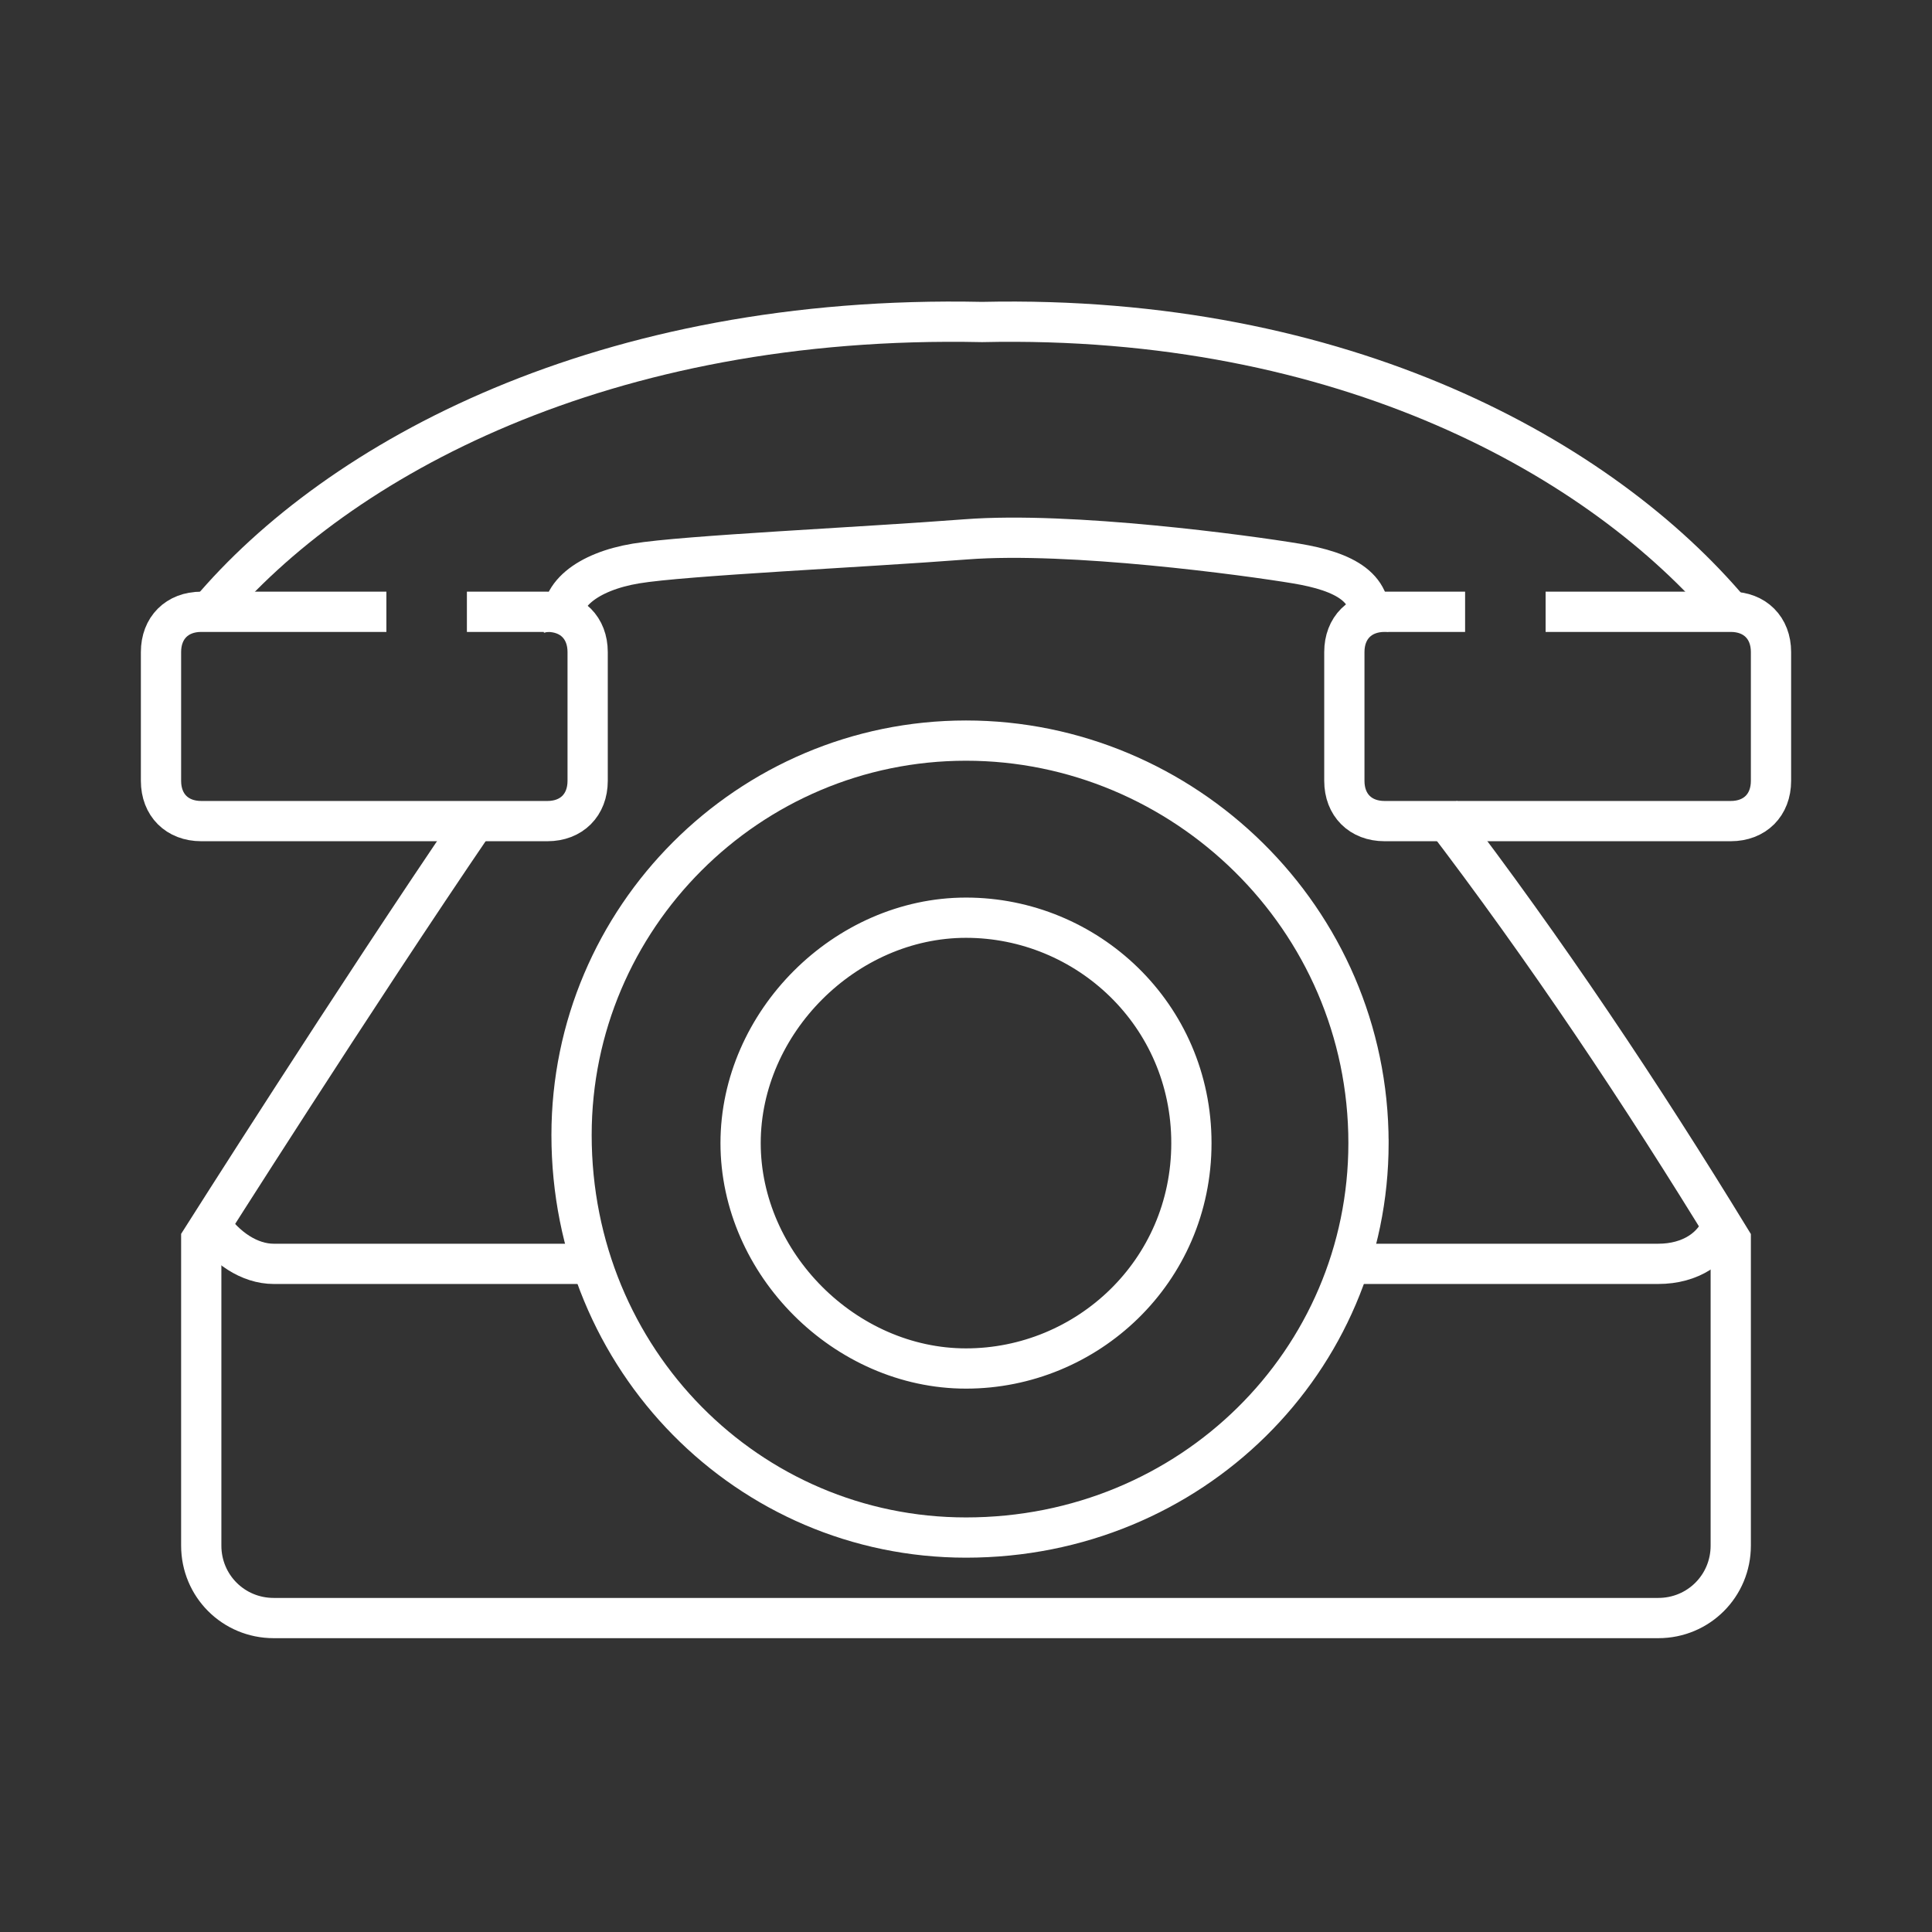 <?xml version="1.0" encoding="utf-8"?>
<!-- Generator: Adobe Illustrator 24.0.0, SVG Export Plug-In . SVG Version: 6.00 Build 0)  -->
<svg version="1.1" id="Layer_1" xmlns="http://www.w3.org/2000/svg" xmlns:xlink="http://www.w3.org/1999/xlink" x="0px" y="0px"
	 viewBox="0 0 24 24" style="enable-background:new 0 0 24 24;" xml:space="preserve">
<rect x="0" y="0" width="24" height="24" fill="#333333" stroke="none"/>
<style type="text/css">
	.st0{fill:none;stroke:#FFFFFF;stroke-width:0.5;stroke-miterlimit:10;}
</style>
<title>law</title>
<path class="st0" d="M5.9,10.2c-1.5,2.2-3.4,5.2-3.4,5.2v3.8c0,0.5,0.4,0.9,0.9,0.9c0,0,0,0,0,0h17.2c0.5,0,0.9-0.4,0.9-0.9
	c0,0,0,0,0,0v-3.8c-1.1-1.8-2.3-3.6-3.6-5.3"/>
<path class="st0" d="M7.2,15.7H3.4c-0.3,0-0.6-0.2-0.8-0.5"/>
<path class="st0" d="M21.4,15.2c-0.1,0.3-0.4,0.5-0.8,0.5h-3.9"/>
<path class="st0" d="M17,14.2c0,2.7-2.2,4.9-5,4.9c-2.7,0-4.9-2.2-4.9-5c0-2.7,2.2-4.9,4.9-4.9C14.7,9.2,17,11.4,17,14.2
	C17,14.1,17,14.2,17,14.2z"/>
<path class="st0" d="M14.8,14.2c0,1.6-1.3,2.8-2.8,2.8s-2.8-1.3-2.8-2.8s1.3-2.8,2.8-2.8S14.8,12.6,14.8,14.2
	C14.8,14.2,14.8,14.2,14.8,14.2z"/>
<path class="st0" d="M21.5,7.6c-1.6-1.9-4.8-3.7-9.3-3.6c-4.7-0.1-8,1.7-9.6,3.6"/>
<path class="st0" d="M7,7.8C6.9,7.4,7.3,7.1,7.9,7s2.8-0.2,4.1-0.3s3.5,0.2,4.1,0.3s1,0.3,0.9,0.8"/>
<path class="st0" d="M5.8,7.6h1c0.3,0,0.5,0.2,0.5,0.5v1.6c0,0.3-0.2,0.5-0.5,0.5H2.5C2.2,10.2,2,10,2,9.7l0,0V8.1
	c0-0.3,0.2-0.5,0.5-0.5h2.3"/>
<path class="st0" d="M18.2,7.6h-1c-0.3,0-0.5,0.2-0.5,0.5v1.6c0,0.3,0.2,0.5,0.5,0.5h4.3c0.3,0,0.5-0.2,0.5-0.5V8.1
	c0-0.3-0.2-0.5-0.5-0.5h-2.3"/>
</svg>
